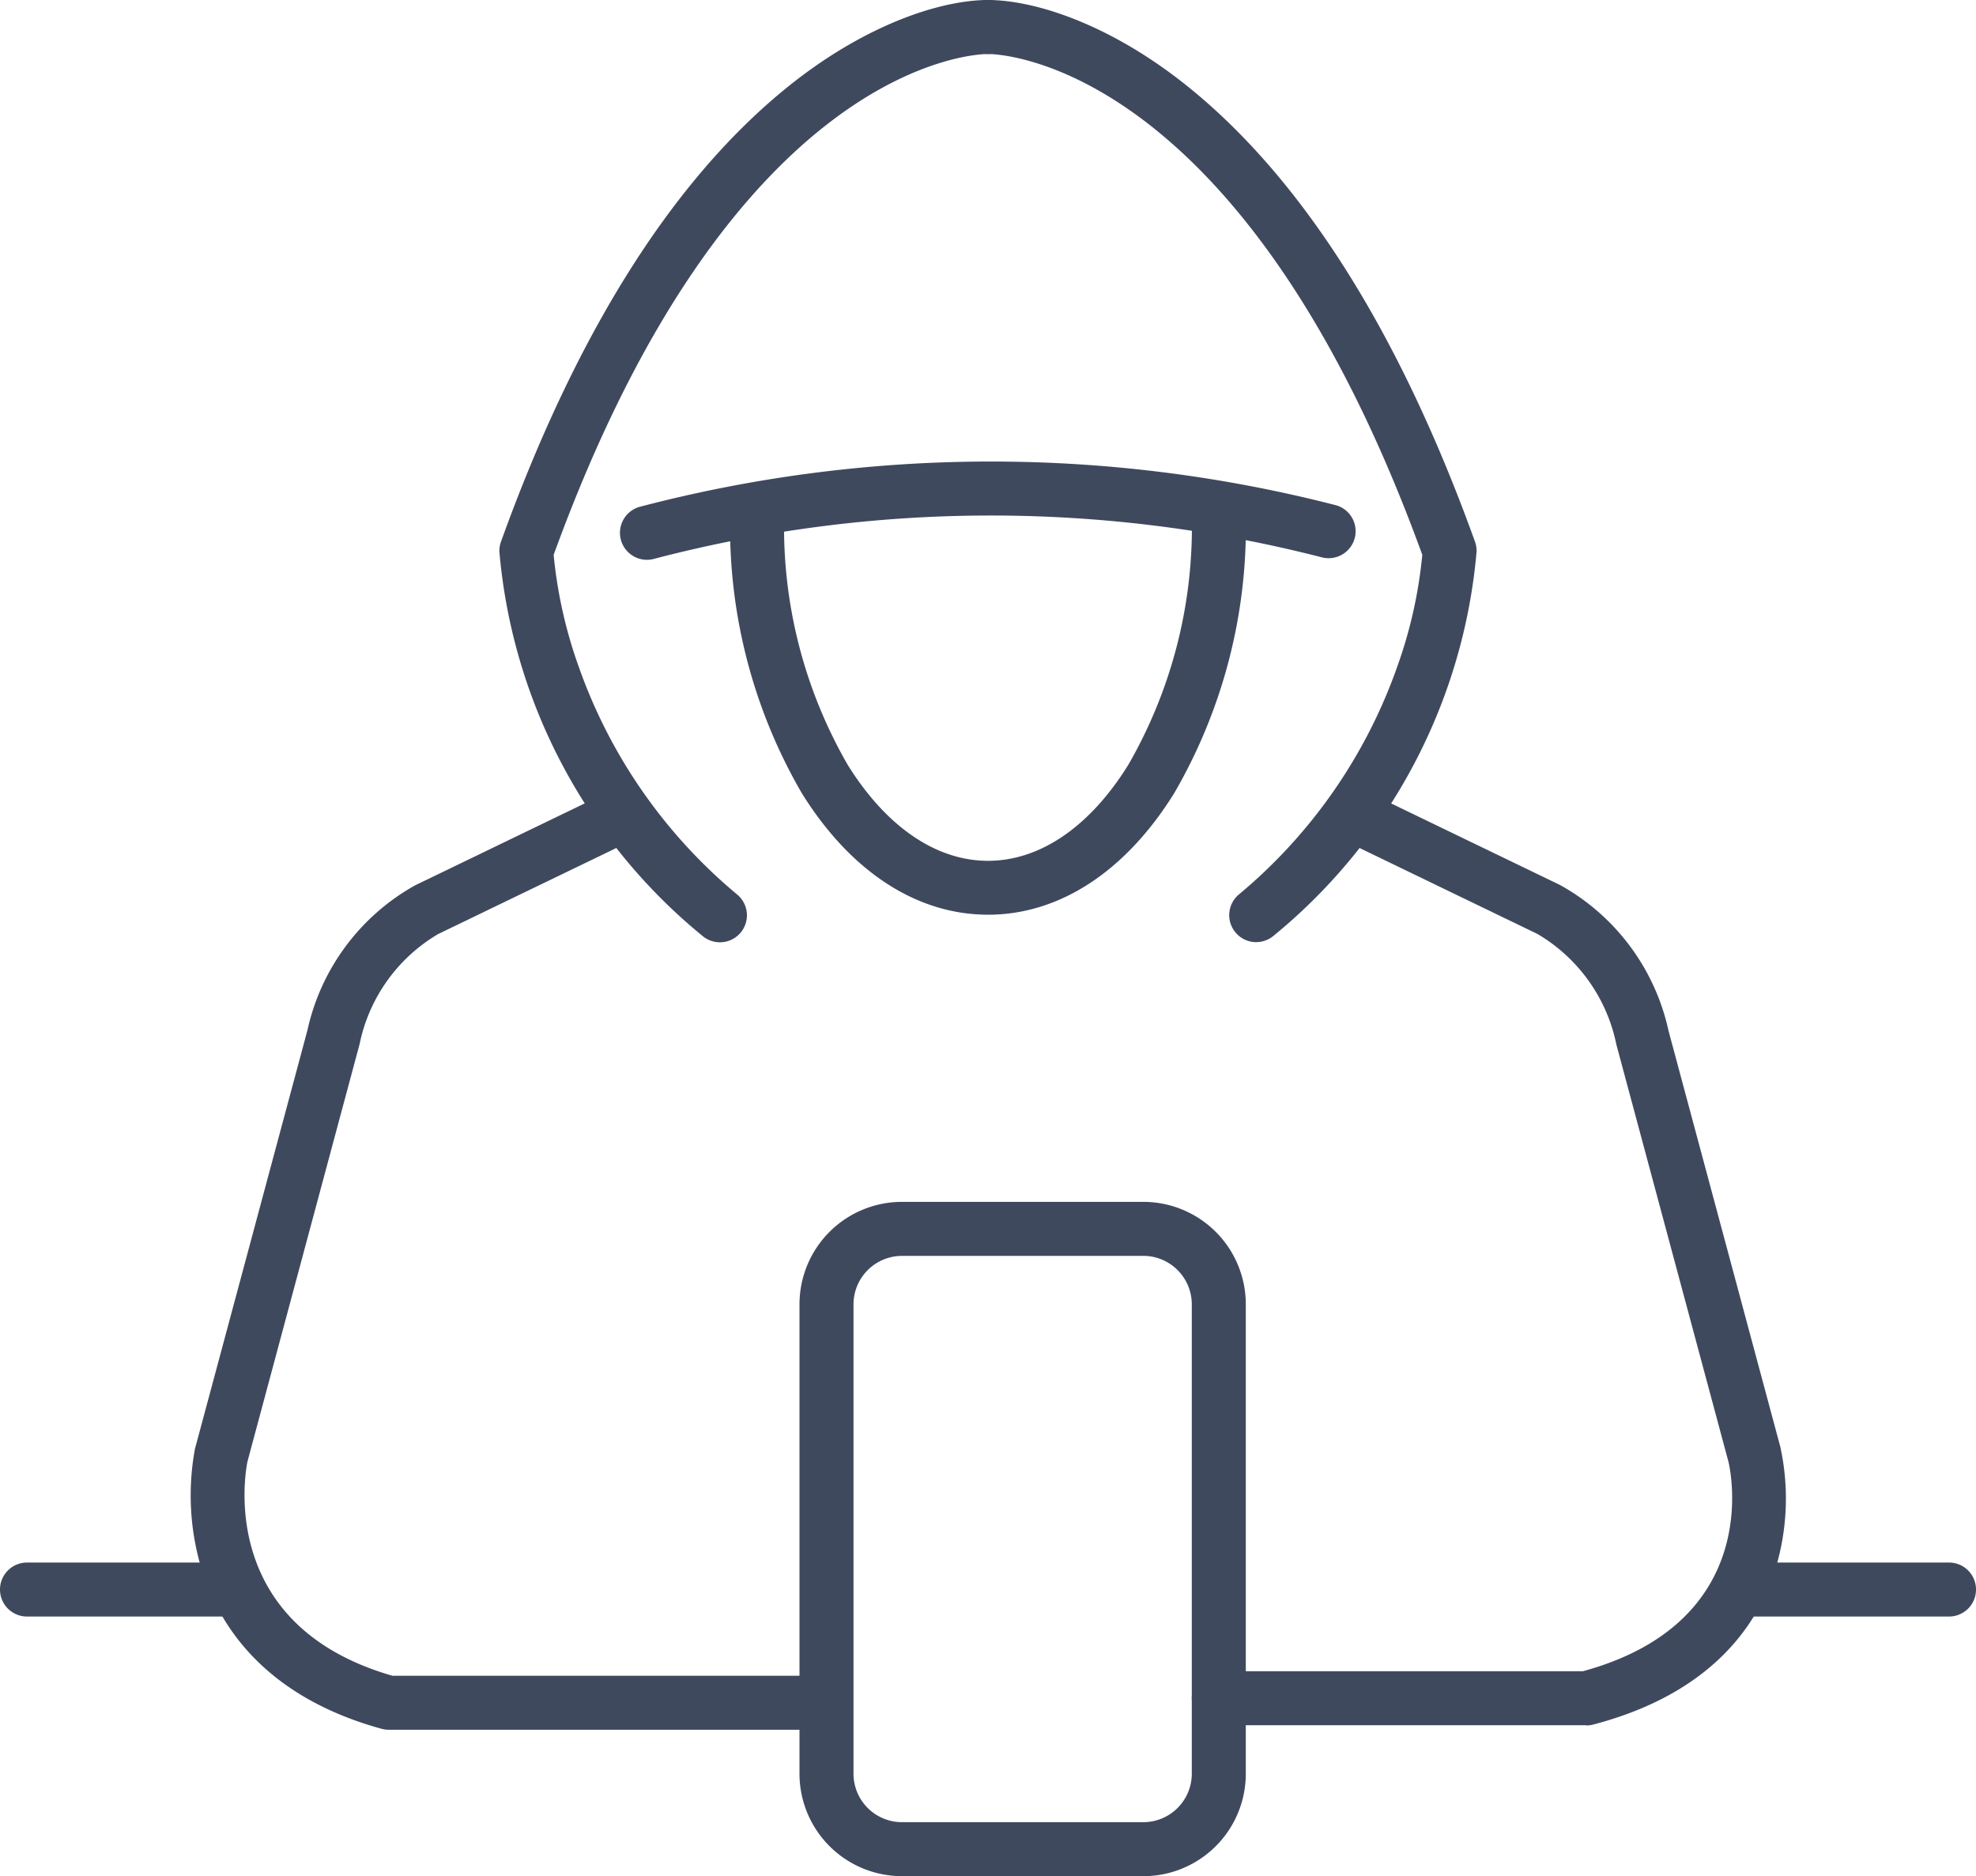 <svg id="Grupo_507" data-name="Grupo 507" xmlns="http://www.w3.org/2000/svg" xmlns:xlink="http://www.w3.org/1999/xlink" width="81.438" height="77.34" viewBox="0 0 81.438 77.34">
  <defs>
    <clipPath id="clip-path">
      <rect id="Rectángulo_274" data-name="Rectángulo 274" width="81.438" height="77.34" fill="#3f495e"/>
    </clipPath>
  </defs>
  <g id="Grupo_506" data-name="Grupo 506" clip-path="url(#clip-path)">
    <path id="Trazado_277" data-name="Trazado 277" d="M132.881,2.226a1.113,1.113,0,1,1,0-2.226h0a1.113,1.113,0,1,1,0,2.226" transform="translate(-92.161)" fill="#3f495e"/>
    <path id="Trazado_278" data-name="Trazado 278" d="M99.665,38.838a1.113,1.113,0,0,1-.713-1.968,21.5,21.5,0,0,0,6.51-9.348,19.006,19.006,0,0,0,1.047-4.65C99.091,2.46,89.035,2.226,88.609,2.226s-10.482.235-17.9,20.646a19.021,19.021,0,0,0,1.047,4.65,21.5,21.5,0,0,0,6.511,9.348,1.113,1.113,0,1,1-1.425,1.71,23.035,23.035,0,0,1-8.37-15.837,1.114,1.114,0,0,1,.065-.41c3.034-8.427,6.907-14.651,11.513-18.5C83.43,1.006,86.688,0,88.609,0s5.18,1.006,8.559,3.831c4.605,3.85,8.479,10.074,11.513,18.5a1.114,1.114,0,0,1,.065.41,23.035,23.035,0,0,1-8.37,15.837,1.107,1.107,0,0,1-.712.258" transform="translate(-47.891 0)" fill="#3f495e"/>
    <path id="Trazado_279" data-name="Trazado 279" d="M86.1,67.35a1.113,1.113,0,0,1-.3-2.184,57.046,57.046,0,0,1,28.721-.06,1.113,1.113,0,0,1-.592,2.145,54.834,54.834,0,0,0-27.527.057,1.117,1.117,0,0,1-.3.042" transform="translate(-59.439 -44.273)" fill="#3f495e"/>
    <path id="Trazado_280" data-name="Trazado 280" d="M51.73,147.785H34.321a1.12,1.12,0,0,1-.3-.04c-4.964-1.37-6.8-4.434-7.466-6.763a10.538,10.538,0,0,1-.223-4.755c0-.015.007-.031.011-.046l4.627-17.225a9.068,9.068,0,0,1,4.453-5.987l7.266-3.51a1.113,1.113,0,0,1,.968,2l-7.271,3.513-.024.011a6.861,6.861,0,0,0-3.24,4.536L28.5,136.73c-.094.46-1.24,6.753,5.971,8.829H51.73a1.113,1.113,0,1,1,0,2.226" transform="translate(-18.301 -76.481)" fill="#3f495e"/>
    <path id="Trazado_281" data-name="Trazado 281" d="M179.681,147.1H164.528a1.113,1.113,0,1,1,0-2.226h15.006c7.446-2.033,6.087-8.265,6-8.631l-4.623-17.212a6.874,6.874,0,0,0-3.251-4.55l-.015-.007-7.713-3.727a1.113,1.113,0,0,1,.968-2l7.708,3.725a9.083,9.083,0,0,1,4.455,6l4.624,17.215c0,.006,0,.011,0,.017a9.968,9.968,0,0,1-.148,4.711c-.648,2.3-2.49,5.321-7.581,6.657a1.12,1.12,0,0,1-.283.036" transform="translate(-114.297 -75.981)" fill="#3f495e"/>
    <path id="Trazado_282" data-name="Trazado 282" d="M245.649,216.523h-8.166a1.113,1.113,0,1,1,0-2.226h8.166a1.113,1.113,0,0,1,0,2.226" transform="translate(-165.323 -149.885)" fill="#3f495e"/>
    <path id="Trazado_283" data-name="Trazado 283" d="M9.277,216.523H1.113a1.113,1.113,0,0,1,0-2.226H9.277a1.113,1.113,0,1,1,0,2.226" transform="translate(0 -149.885)" fill="#3f495e"/>
    <path id="Trazado_284" data-name="Trazado 284" d="M110.743,84.67c-2.94,0-5.665-1.778-7.672-5.006a21.854,21.854,0,0,1-2.955-11.4,1.113,1.113,0,1,1,2.226,0,19.615,19.615,0,0,0,2.619,10.229c1.587,2.551,3.64,3.956,5.782,3.956s4.195-1.4,5.781-3.955a19.625,19.625,0,0,0,2.618-10.229,1.113,1.113,0,1,1,2.226,0,21.865,21.865,0,0,1-2.953,11.4c-2.007,3.228-4.731,5.006-7.671,5.006" transform="translate(-70.024 -46.964)" fill="#3f495e"/>
    <path id="Trazado_285" data-name="Trazado 285" d="M123.8,192.628h-9.956a4.224,4.224,0,0,1-4.219-4.219V169.051a4.224,4.224,0,0,1,4.219-4.219H123.8a4.224,4.224,0,0,1,4.219,4.219V188.41a4.224,4.224,0,0,1-4.219,4.219m-9.956-25.57a2,2,0,0,0-1.993,1.993V188.41a2,2,0,0,0,1.993,1.993H123.8a2,2,0,0,0,1.993-1.993V169.051a2,2,0,0,0-1.993-1.993Z" transform="translate(-76.675 -115.288)" fill="#3f495e"/>
  </g>
</svg>
